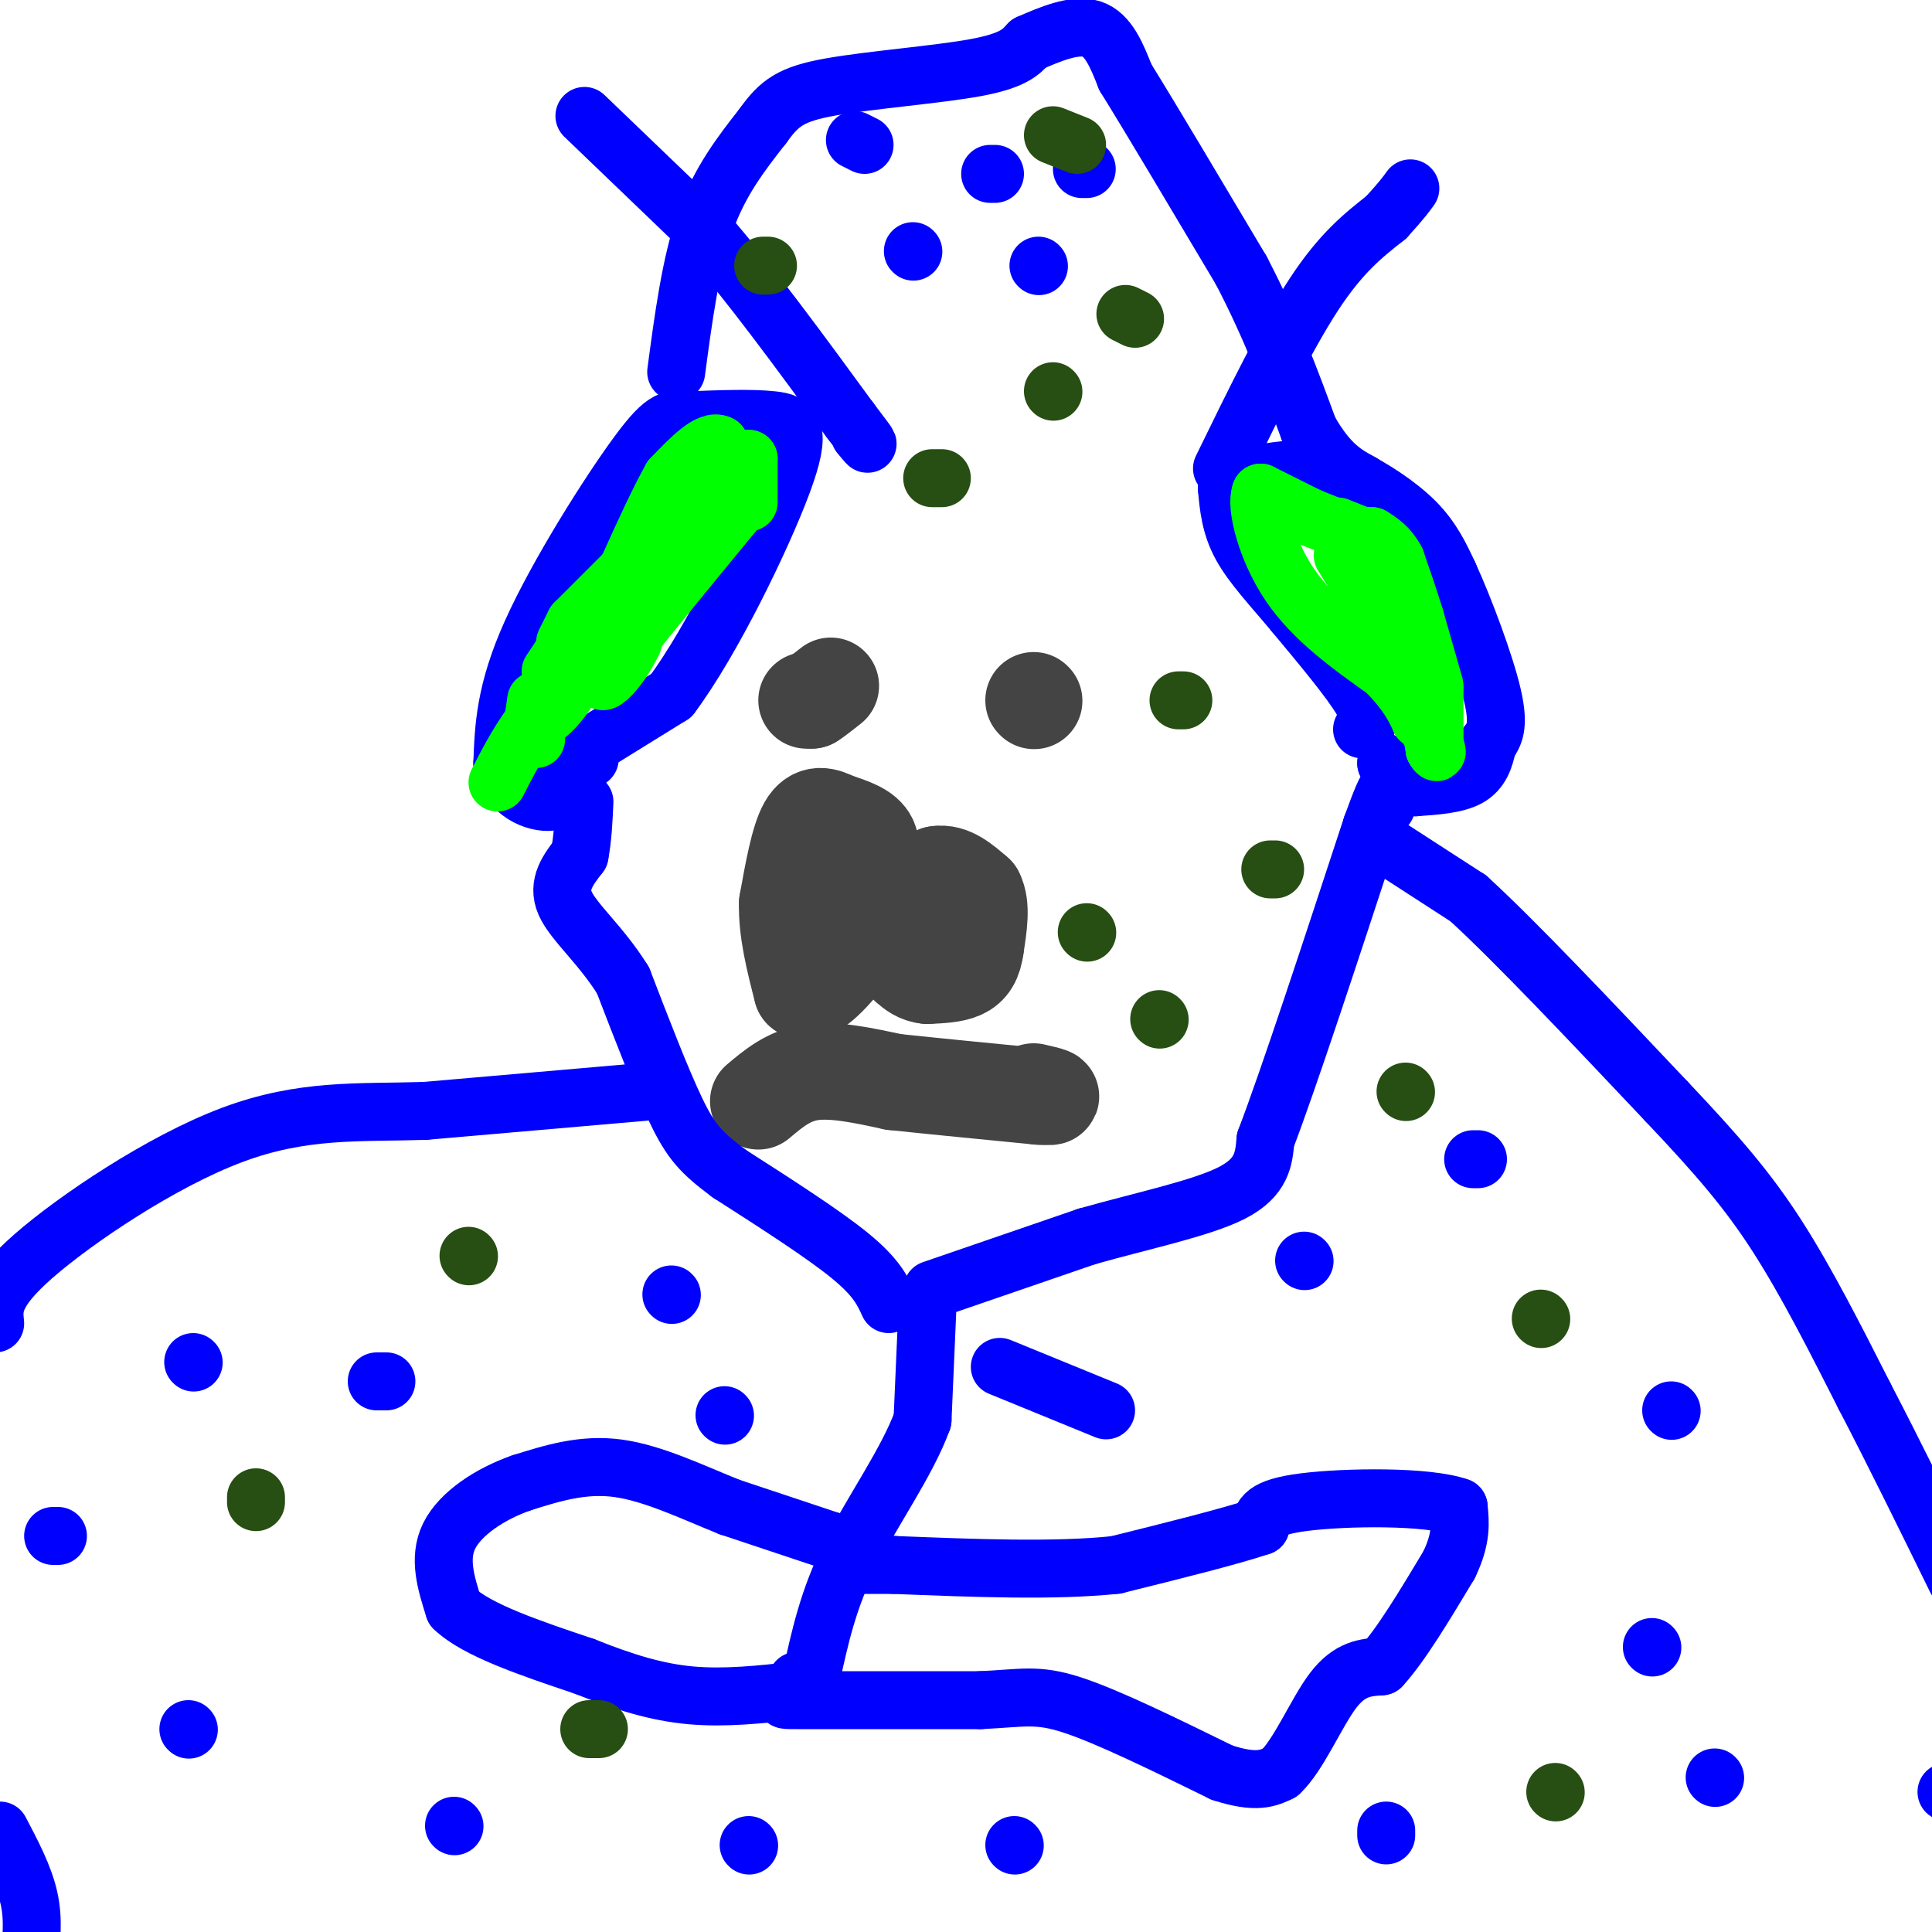 <svg viewBox='0 0 400 400' version='1.1' xmlns='http://www.w3.org/2000/svg' xmlns:xlink='http://www.w3.org/1999/xlink'><g fill='none' stroke='#444444' stroke-width='20' stroke-linecap='round' stroke-linejoin='round'><path d='M167,145c0.000,0.000 1.000,0.000 1,0'/><path d='M168,145c0.833,-0.500 2.417,-1.750 4,-3'/><path d='M214,145c0.000,0.000 0.100,0.100 0.1,0.1'/><path d='M181,192c0.000,0.000 4.000,-4.000 4,-4'/><path d='M185,188c2.167,-1.833 5.583,-4.417 9,-7'/><path d='M194,181c2.833,-0.500 5.417,1.750 8,4'/><path d='M202,185c1.333,2.500 0.667,6.750 0,11'/><path d='M202,196c-0.356,2.778 -1.244,4.222 -3,5c-1.756,0.778 -4.378,0.889 -7,1'/><path d='M192,202c-1.833,-0.167 -2.917,-1.083 -4,-2'/><path d='M178,182c1.417,-3.000 2.833,-6.000 2,-8c-0.833,-2.000 -3.917,-3.000 -7,-4'/><path d='M173,170c-2.244,-1.111 -4.356,-1.889 -6,1c-1.644,2.889 -2.822,9.444 -4,16'/><path d='M163,187c-0.167,5.667 1.417,11.833 3,18'/><path d='M166,205c2.333,1.500 6.667,-3.750 11,-9'/><path d='M177,196c3.500,-2.833 6.750,-5.417 10,-8'/><path d='M157,228c3.167,-2.667 6.333,-5.333 11,-6c4.667,-0.667 10.833,0.667 17,2'/><path d='M185,224c7.833,0.833 18.917,1.917 30,3'/><path d='M215,227c4.833,0.333 1.917,-0.333 -1,-1'/></g>
<g fill='none' stroke='#0000ff' stroke-width='12' stroke-linecap='round' stroke-linejoin='round'><path d='M282,151c1.167,-1.000 2.333,-2.000 0,-6c-2.333,-4.000 -8.167,-11.000 -14,-18'/><path d='M268,127c-4.489,-5.378 -8.711,-9.822 -11,-14c-2.289,-4.178 -2.644,-8.089 -3,-12'/><path d='M254,101c2.000,-2.667 8.500,-3.333 15,-4'/><path d='M269,97c4.119,-0.571 6.917,0.000 11,2c4.083,2.000 9.452,5.429 13,9c3.548,3.571 5.274,7.286 7,11'/><path d='M300,119c3.133,6.822 7.467,18.378 9,25c1.533,6.622 0.267,8.311 -1,10'/><path d='M308,154c-0.556,3.022 -1.444,5.578 -4,7c-2.556,1.422 -6.778,1.711 -11,2'/><path d='M293,163c-2.833,-0.500 -4.417,-2.750 -6,-5'/><path d='M287,158c0.000,0.000 0.100,0.100 0.1,0.1'/><path d='M122,157c0.000,0.000 0.100,0.100 0.1,0.1'/><path d='M118,157c0.000,0.000 21.000,-13.000 21,-13'/><path d='M139,144c8.369,-11.190 18.792,-32.667 23,-44c4.208,-11.333 2.202,-12.524 -2,-13c-4.202,-0.476 -10.601,-0.238 -17,0'/><path d='M143,87c-3.881,-0.298 -5.083,-1.042 -11,7c-5.917,8.042 -16.548,24.869 -22,37c-5.452,12.131 -5.726,19.565 -6,27'/><path d='M104,158c1.156,6.244 7.044,8.356 10,8c2.956,-0.356 2.978,-3.178 3,-6'/><path d='M121,24c0.000,0.000 25.000,24.000 25,24'/><path d='M146,48c9.167,10.500 19.583,24.750 30,39'/><path d='M176,87c5.333,7.000 3.667,5.000 2,3'/><path d='M253,97c6.667,-13.667 13.333,-27.333 19,-36c5.667,-8.667 10.333,-12.333 15,-16'/><path d='M287,45c3.333,-3.667 4.167,-4.833 5,-6'/><path d='M192,271c0.000,0.000 -1.000,23.000 -1,23'/><path d='M191,294c-3.133,8.689 -10.467,18.911 -15,28c-4.533,9.089 -6.267,17.044 -8,25'/><path d='M168,347c-3.600,5.000 -8.600,5.000 -3,5c5.600,0.000 21.800,0.000 38,0'/><path d='M203,352c8.756,-0.400 11.644,-1.400 19,1c7.356,2.400 19.178,8.200 31,14'/><path d='M253,367c7.167,2.333 9.583,1.167 12,0'/><path d='M265,367c3.867,-3.556 7.533,-12.444 11,-17c3.467,-4.556 6.733,-4.778 10,-5'/><path d='M286,345c4.000,-4.333 9.000,-12.667 14,-21'/><path d='M300,324c2.667,-5.500 2.333,-8.750 2,-12'/><path d='M302,312c-6.400,-2.311 -23.400,-2.089 -32,-1c-8.600,1.089 -8.800,3.044 -9,5'/><path d='M261,316c-6.500,2.167 -18.250,5.083 -30,8'/><path d='M231,324c-12.667,1.333 -29.333,0.667 -46,0'/><path d='M185,324c-9.000,0.000 -8.500,0.000 -8,0'/><path d='M172,319c0.000,0.000 0.100,0.100 0.1,0.1'/><path d='M172,319c0.000,0.000 -21.000,-7.000 -21,-7'/><path d='M151,312c-7.489,-3.000 -15.711,-7.000 -23,-8c-7.289,-1.000 -13.644,1.000 -20,3'/><path d='M108,307c-6.489,2.244 -12.711,6.356 -15,11c-2.289,4.644 -0.644,9.822 1,15'/><path d='M94,333c4.667,4.500 15.833,8.250 27,12'/><path d='M121,345c8.111,3.244 14.889,5.356 22,6c7.111,0.644 14.556,-0.178 22,-1'/><path d='M165,350c3.667,-0.500 1.833,-1.250 0,-2'/><path d='M193,267c0.000,0.000 32.000,-11.000 32,-11'/><path d='M225,256c11.333,-3.222 23.667,-5.778 30,-9c6.333,-3.222 6.667,-7.111 7,-11'/><path d='M262,236c4.833,-12.667 13.417,-38.833 22,-65'/><path d='M284,171c4.167,-11.500 3.583,-7.750 3,-4'/><path d='M184,270c-1.250,-2.750 -2.500,-5.500 -8,-10c-5.500,-4.500 -15.250,-10.750 -25,-17'/><path d='M151,243c-5.844,-4.333 -7.956,-6.667 -11,-13c-3.044,-6.333 -7.022,-16.667 -11,-27'/><path d='M129,203c-4.511,-7.311 -10.289,-12.089 -12,-16c-1.711,-3.911 0.644,-6.956 3,-10'/><path d='M120,177c0.667,-3.500 0.833,-7.250 1,-11'/><path d='M140,77c1.500,-11.250 3.000,-22.500 6,-31c3.000,-8.500 7.500,-14.250 12,-20'/><path d='M158,26c3.369,-4.726 5.792,-6.542 14,-8c8.208,-1.458 22.202,-2.560 30,-4c7.798,-1.440 9.399,-3.220 11,-5'/><path d='M213,9c4.289,-1.889 9.511,-4.111 13,-3c3.489,1.111 5.244,5.556 7,10'/><path d='M233,16c5.167,8.333 14.583,24.167 24,40'/><path d='M257,56c6.333,12.167 10.167,22.583 14,33'/><path d='M271,89c4.167,7.333 7.583,9.167 11,11'/><path d='M134,226c0.000,0.000 -46.000,4.000 -46,4'/><path d='M88,230c-13.821,0.429 -25.375,-0.500 -40,5c-14.625,5.500 -32.321,17.429 -41,25c-8.679,7.571 -8.339,10.786 -8,14'/><path d='M0,379c2.500,4.750 5.000,9.500 6,14c1.000,4.500 0.500,8.750 0,13'/><path d='M287,175c0.000,0.000 17.000,11.000 17,11'/><path d='M304,186c9.667,8.833 25.333,25.417 41,42'/><path d='M345,228c10.689,11.289 16.911,18.511 23,28c6.089,9.489 12.044,21.244 18,33'/><path d='M386,289c6.167,11.833 12.583,24.917 19,38'/><path d='M404,371c0.000,0.000 -1.000,0.000 -1,0'/><path d='M346,292c0.000,0.000 0.100,0.100 0.1,0.1'/><path d='M342,341c0.000,0.000 0.100,0.100 0.1,0.1'/><path d='M287,379c0.000,0.000 0.000,1.000 0,1'/><path d='M355,368c0.000,0.000 0.100,0.100 0.1,0.1'/><path d='M305,240c0.000,0.000 1.000,0.000 1,0'/><path d='M270,261c0.000,0.000 0.100,0.100 0.1,0.1'/><path d='M207,283c0.000,0.000 22.000,9.000 22,9'/><path d='M80,286c0.000,0.000 -2.000,0.000 -2,0'/><path d='M11,318c0.000,0.000 1.000,0.000 1,0'/><path d='M39,358c0.000,0.000 0.100,0.100 0.1,0.1'/><path d='M40,282c0.000,0.000 0.100,0.100 0.1,0.1'/><path d='M139,268c0.000,0.000 0.100,0.100 0.1,0.1'/><path d='M150,293c0.000,0.000 0.100,0.100 0.1,0.1'/><path d='M94,378c0.000,0.000 0.100,0.100 0.1,0.1'/><path d='M210,382c0.000,0.000 0.100,0.100 0.1,0.1'/><path d='M155,382c0.000,0.000 0.100,0.100 0.1,0.1'/><path d='M177,29c0.000,0.000 2.000,1.000 2,1'/><path d='M205,36c0.000,0.000 1.000,0.000 1,0'/><path d='M224,35c0.000,0.000 1.000,0.000 1,0'/><path d='M189,52c0.000,0.000 0.100,0.100 0.1,0.1'/><path d='M215,55c0.000,0.000 0.100,0.100 0.1,0.1'/><path d='M289,133c0.000,0.000 0.100,0.100 0.1,0.1'/><path d='M129,115c0.000,0.000 1.000,0.000 1,0'/></g>
<g fill='none' stroke='#00ff00' stroke-width='12' stroke-linecap='round' stroke-linejoin='round'><path d='M292,140c0.000,0.000 5.000,14.000 5,14'/><path d='M297,154c0.833,2.500 0.417,1.750 0,1'/><path d='M297,155c0.000,0.000 0.100,0.100 0.1,0.1'/><path d='M297,155c0.000,0.000 0.100,0.100 0.1,0.1'/><path d='M297,155c0.000,0.000 0.100,0.100 0.1,0.1'/><path d='M297,155c0.000,0.000 0.000,-12.000 0,-12'/><path d='M297,142c0.000,0.000 -4.000,-14.000 -4,-14'/><path d='M293,128c-1.333,-4.333 -2.667,-8.167 -4,-12'/><path d='M289,116c-1.500,-2.833 -3.250,-3.917 -5,-5'/><path d='M284,111c0.000,0.000 -1.000,0.000 -1,0'/><path d='M283,111c0.000,0.000 -1.000,0.000 -1,0'/><path d='M282,111c0.000,0.000 -5.000,-2.000 -5,-2'/><path d='M276,109c0.000,0.000 -5.000,-2.000 -5,-2'/><path d='M271,107c0.000,0.000 -10.000,-5.000 -10,-5'/><path d='M261,102c-1.111,2.644 1.111,11.756 6,19c4.889,7.244 12.444,12.622 20,18'/><path d='M287,139c4.500,4.667 5.750,7.333 7,10'/><path d='M294,149c0.833,0.167 -0.583,-4.417 -2,-9'/><path d='M291,136c0.000,0.000 -13.000,-21.000 -13,-21'/><path d='M155,104c0.000,0.000 0.000,-9.000 0,-9'/><path d='M155,95c-3.833,3.500 -13.417,16.750 -23,30'/><path d='M132,125c-7.000,8.500 -13.000,14.750 -19,21'/><path d='M113,146c-3.500,4.667 -2.750,5.833 -2,7'/><path d='M110,152c0.000,0.000 1.000,-7.000 1,-7'/><path d='M114,139c0.000,0.000 2.000,-3.000 2,-3'/><path d='M117,133c0.000,0.000 2.000,-4.000 2,-4'/><path d='M119,129c0.000,0.000 22.000,-22.000 22,-22'/><path d='M141,107c4.833,-5.000 5.917,-6.500 7,-8'/><path d='M148,99c-0.333,0.667 -4.667,6.333 -9,12'/><path d='M139,111c-2.833,5.667 -5.417,13.833 -8,22'/><path d='M131,133c-2.622,5.333 -5.178,7.667 -6,8c-0.822,0.333 0.089,-1.333 1,-3'/><path d='M126,138c4.500,-5.833 15.250,-18.917 26,-32'/><path d='M152,106c0.000,0.000 -3.000,-14.000 -3,-14'/><path d='M149,92c-2.167,-1.167 -6.083,2.917 -10,7'/><path d='M139,99c-5.067,8.956 -12.733,27.844 -18,38c-5.267,10.156 -8.133,11.578 -11,13'/><path d='M110,150c-3.000,4.167 -5.000,8.083 -7,12'/></g>
<g fill='none' stroke='#274e13' stroke-width='12' stroke-linecap='round' stroke-linejoin='round'><path d='M97,260c0.000,0.000 0.100,0.100 0.1,0.1'/><path d='M53,310c0.000,0.000 0.000,1.000 0,1'/><path d='M122,358c0.000,0.000 2.000,0.000 2,0'/><path d='M322,371c0.000,0.000 0.100,0.100 0.1,0.1'/><path d='M319,273c0.000,0.000 0.100,0.100 0.1,0.1'/><path d='M291,226c0.000,0.000 0.100,0.100 0.1,0.1'/><path d='M263,180c0.000,0.000 1.000,0.000 1,0'/><path d='M225,193c0.000,0.000 0.100,0.100 0.1,0.1'/><path d='M240,211c0.000,0.000 0.100,0.100 0.1,0.1'/><path d='M244,145c0.000,0.000 1.000,0.000 1,0'/><path d='M233,65c0.000,0.000 2.000,1.000 2,1'/><path d='M193,99c0.000,0.000 2.000,0.000 2,0'/><path d='M158,55c0.000,0.000 1.000,0.000 1,0'/><path d='M218,81c0.000,0.000 0.100,0.100 0.1,0.1'/><path d='M223,30c0.000,0.000 -5.000,-2.000 -5,-2'/></g>
</svg>